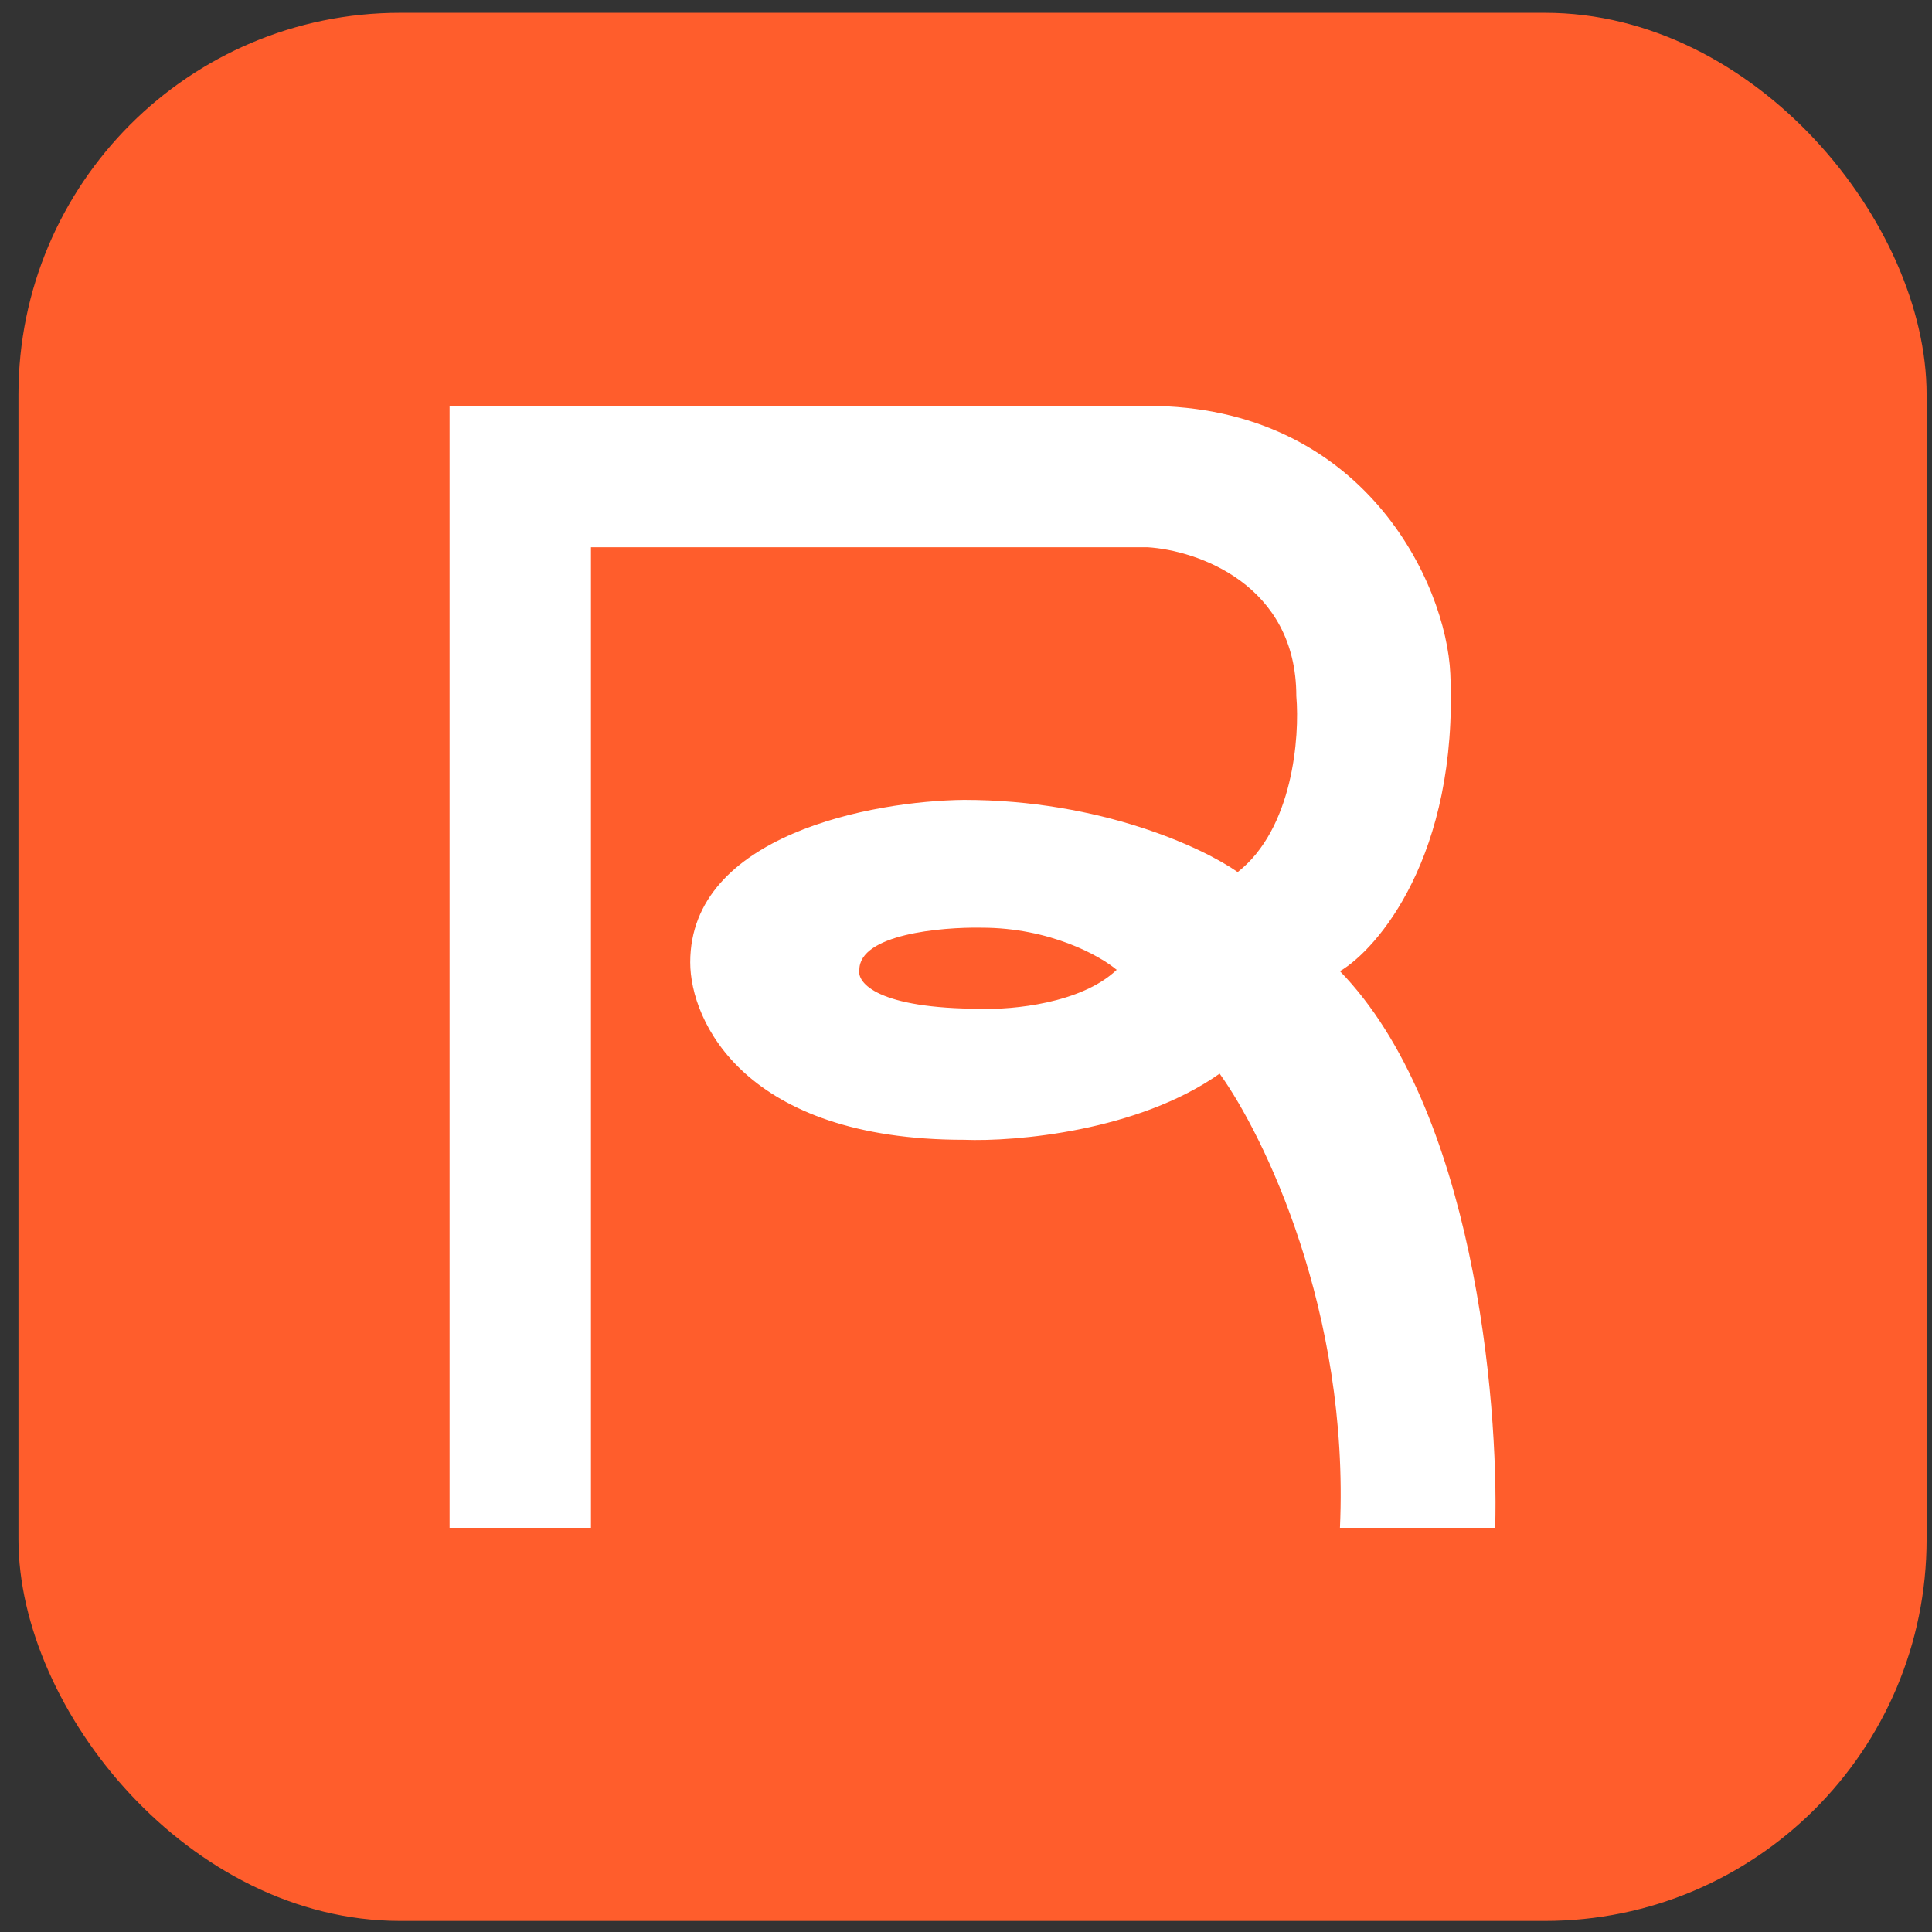 <svg width="81" height="81" viewBox="0 0 81 81" fill="none" xmlns="http://www.w3.org/2000/svg">
<rect x="0" y="0" width="81" height="81" fill="#333333" stroke="none"/>
<rect x="0.774" y="0.536" width="80" height="80" rx="16" fill="#FF5D2C"/>
<path fill-rule="evenodd" clip-rule="evenodd" d="M18.849 17.016V64.055H24.776V22.943H48.107C50.188 23.069 54.349 24.494 54.349 29.186C54.496 30.888 54.211 34.747 51.89 36.563C50.461 35.554 46.165 33.536 40.414 33.536C36.589 33.578 28.938 34.999 28.938 40.346C28.938 42.827 31.233 47.787 40.414 47.787C42.558 47.871 47.703 47.434 51.133 45.013C52.983 47.577 56.581 54.975 56.178 64.055H62.686C62.841 58.669 61.757 46.461 56.178 40.717C57.72 39.816 61.146 35.916 60.805 28.244C60.637 24.462 57.188 17.016 48.107 17.016H18.849ZM46.817 40.661C46.122 40.072 44.016 38.894 41.151 38.894C39.444 38.863 36.029 39.175 36.029 40.661C35.923 41.205 36.8 42.293 41.151 42.293C42.42 42.338 45.33 42.075 46.817 40.661Z" fill="white"/>
</svg>
